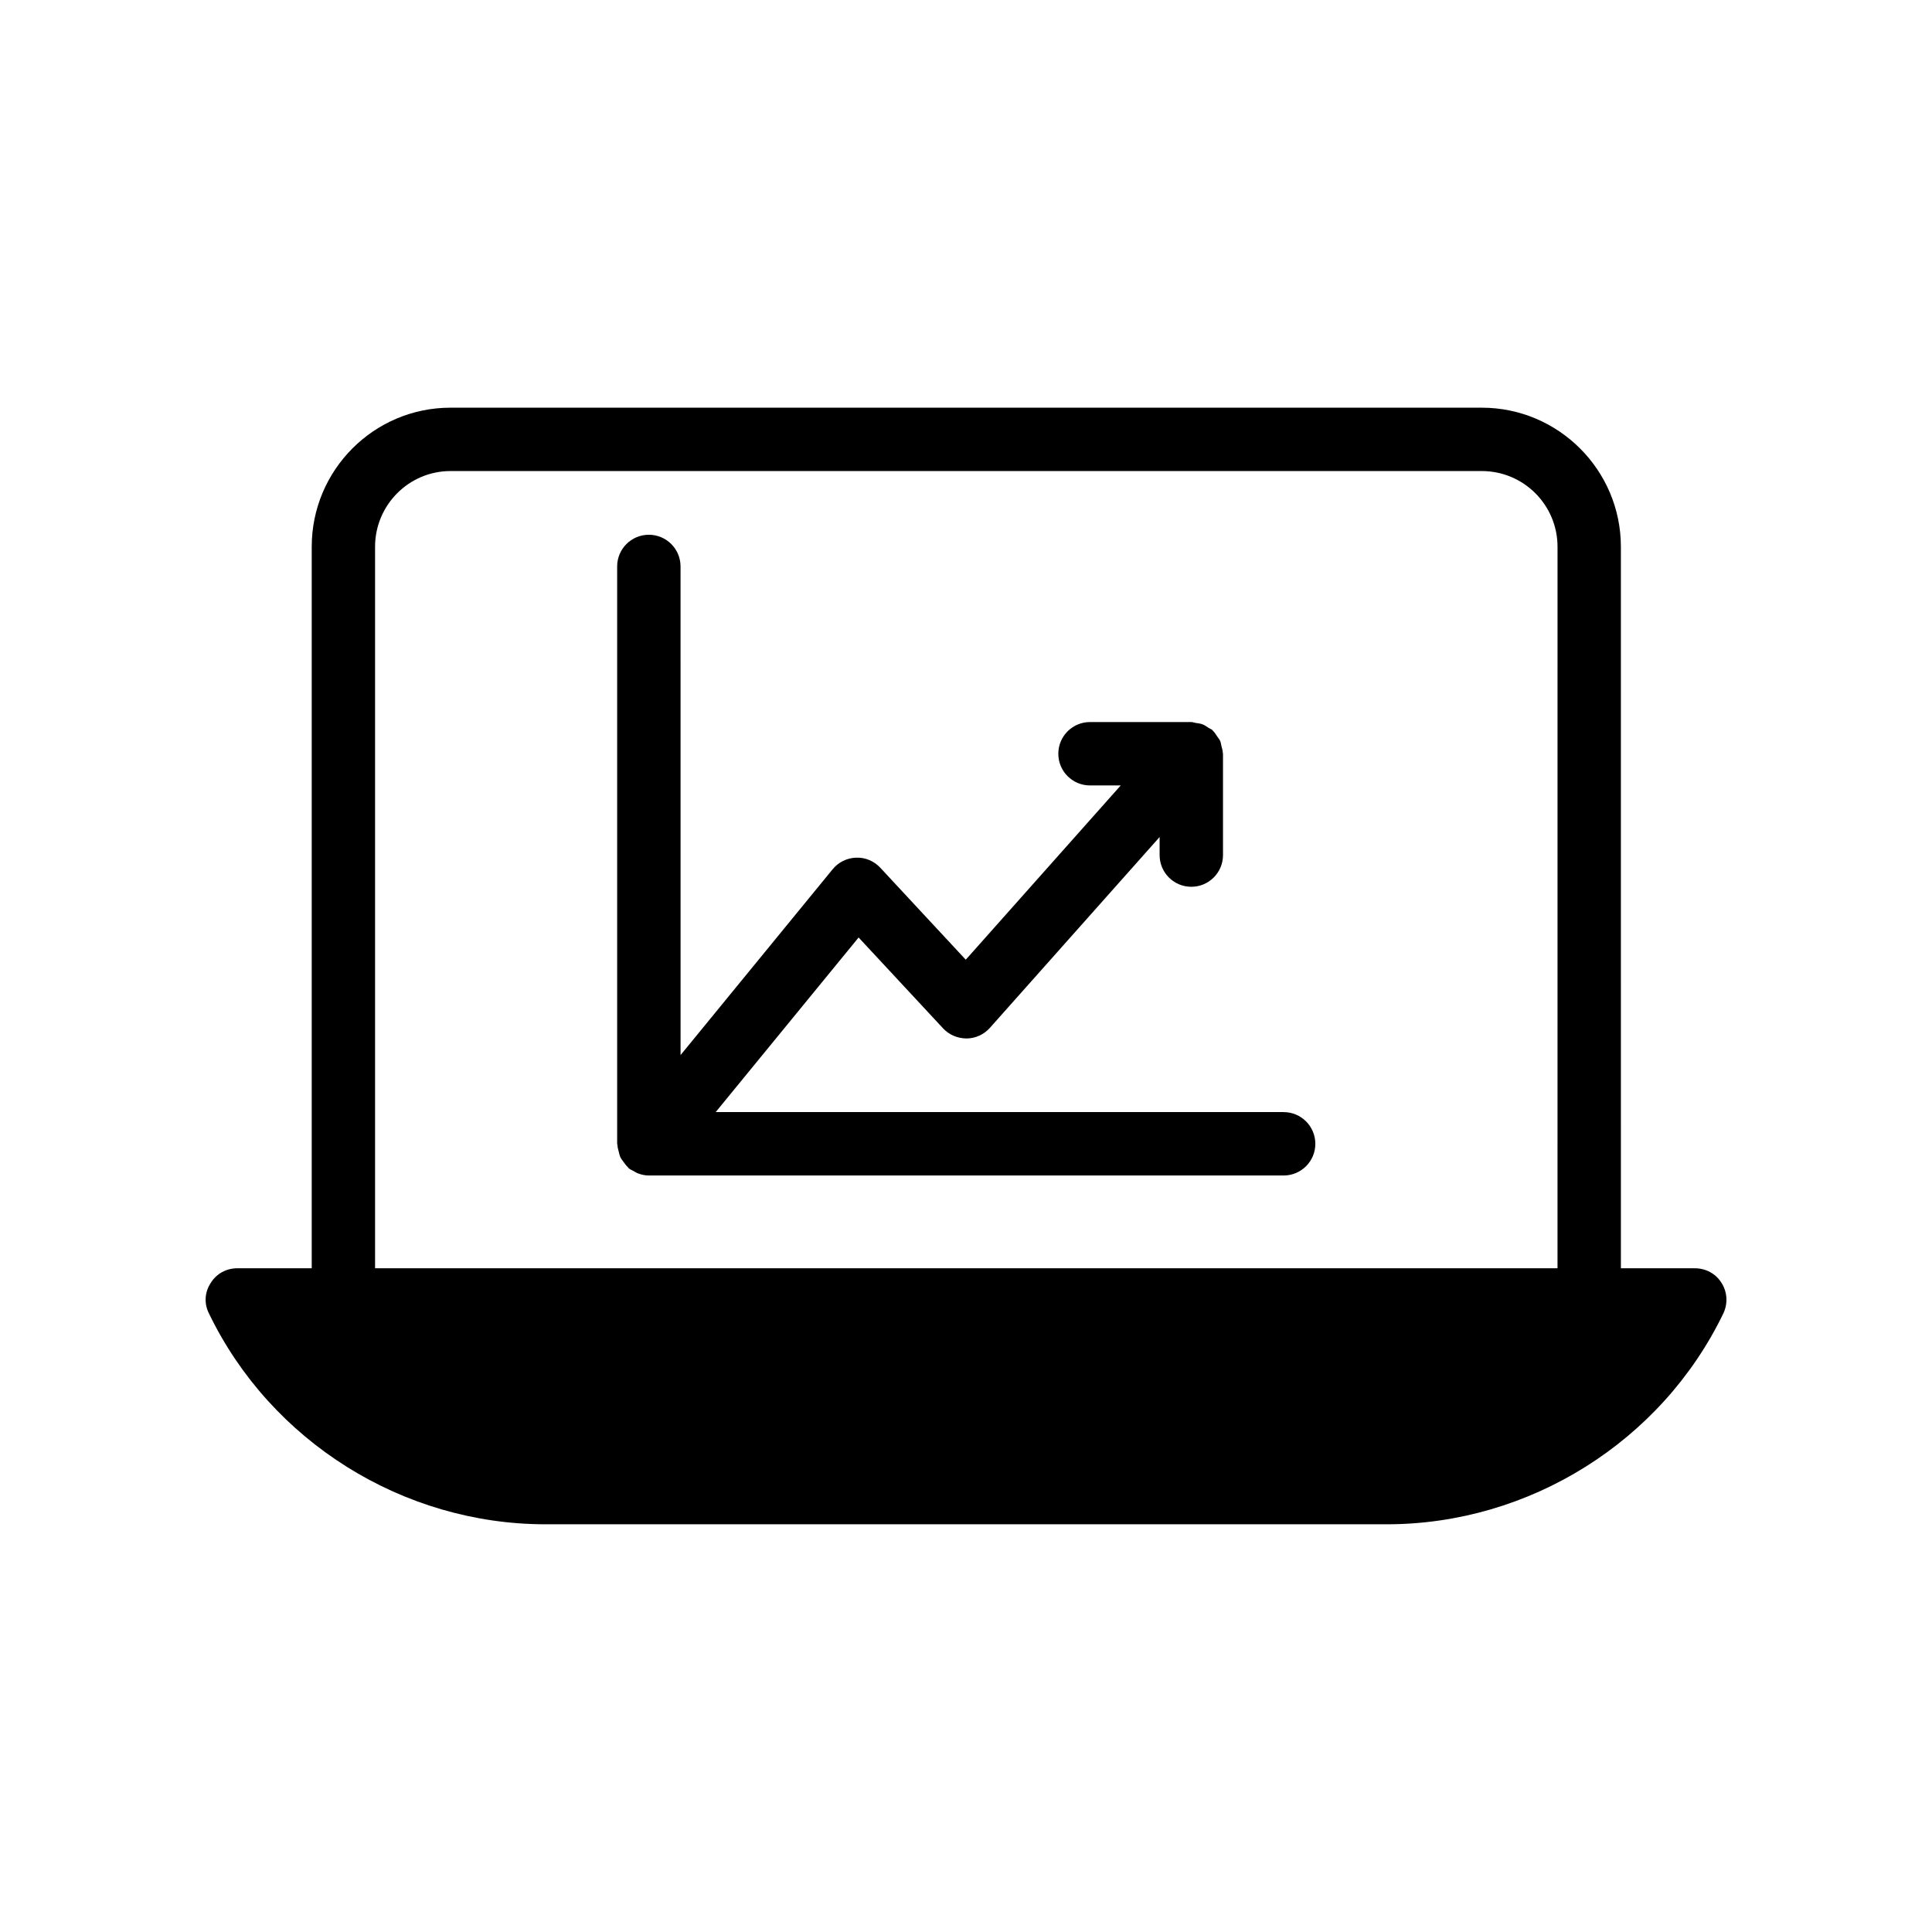 <?xml version="1.0" encoding="UTF-8"?>
<!-- Uploaded to: SVG Repo, www.svgrepo.com, Generator: SVG Repo Mixer Tools -->
<svg fill="#000000" width="800px" height="800px" version="1.1" viewBox="144 144 512 512" xmlns="http://www.w3.org/2000/svg">
 <g>
  <path d="m600.26 484.05c-1.52-2.519-4.199-3.945-7.144-3.945h-19.562l-0.004-191.2c0-20.32-16.543-36.863-36.863-36.863h-273.3c-20.32 0-36.777 16.543-36.777 36.863v191.2h-19.742c-2.856 0-5.543 1.43-7.055 3.945-1.586 2.434-1.762 5.457-0.422 8.062 16.383 33.922 51.398 55.84 89.184 55.84h222.93c37.785 0 72.801-21.914 89.176-55.84 1.262-2.606 1.094-5.629-0.41-8.062zm-43.504-3.945h-313.36v-191.2c0-11.082 8.977-20.07 19.984-20.07h273.31c11.094 0 20.07 8.984 20.07 20.07z"/>
  <path d="m484.17 438.71h-150.5l37.871-46.266 22.379 24.074c1.613 1.738 3.805 2.652 6.238 2.688 2.367-0.023 4.609-1.051 6.18-2.82l44.973-50.566v4.785c0 4.637 3.754 8.398 8.398 8.398s8.398-3.762 8.398-8.398v-26.863c0-0.082-0.051-0.152-0.051-0.234-0.016-0.613-0.203-1.184-0.359-1.781-0.117-0.48-0.16-0.973-0.359-1.41-0.176-0.41-0.496-0.738-0.746-1.117-0.359-0.547-0.688-1.09-1.16-1.547-0.059-0.051-0.086-0.125-0.145-0.184-0.301-0.262-0.672-0.359-1-0.578-0.527-0.352-1.016-0.715-1.621-0.941-0.57-0.219-1.16-0.277-1.754-0.359-0.41-0.059-0.773-0.242-1.199-0.242h-26.852c-4.644 0-8.398 3.762-8.398 8.398 0 4.644 3.754 8.398 8.398 8.398h8.145l-41.07 46.184-22.637-24.359c-1.656-1.781-3.981-2.777-6.414-2.68-2.426 0.074-4.703 1.191-6.231 3.074l-40.297 49.238-0.008-129.49c0-4.637-3.754-8.398-8.398-8.398-4.644 0-8.398 3.762-8.398 8.398v153c0 0.145 0.074 0.262 0.086 0.402 0.023 0.598 0.191 1.152 0.344 1.73 0.133 0.488 0.219 0.984 0.43 1.438 0.219 0.453 0.555 0.84 0.855 1.27 0.344 0.469 0.664 0.941 1.102 1.336 0.102 0.102 0.141 0.234 0.262 0.328 0.395 0.32 0.855 0.488 1.285 0.723 0.336 0.191 0.648 0.418 1.008 0.562 0.984 0.387 2 0.613 3.023 0.613h168.23c4.644 0 8.398-3.762 8.398-8.398-0.004-4.641-3.758-8.402-8.402-8.402z"/>
 </g>
</svg>